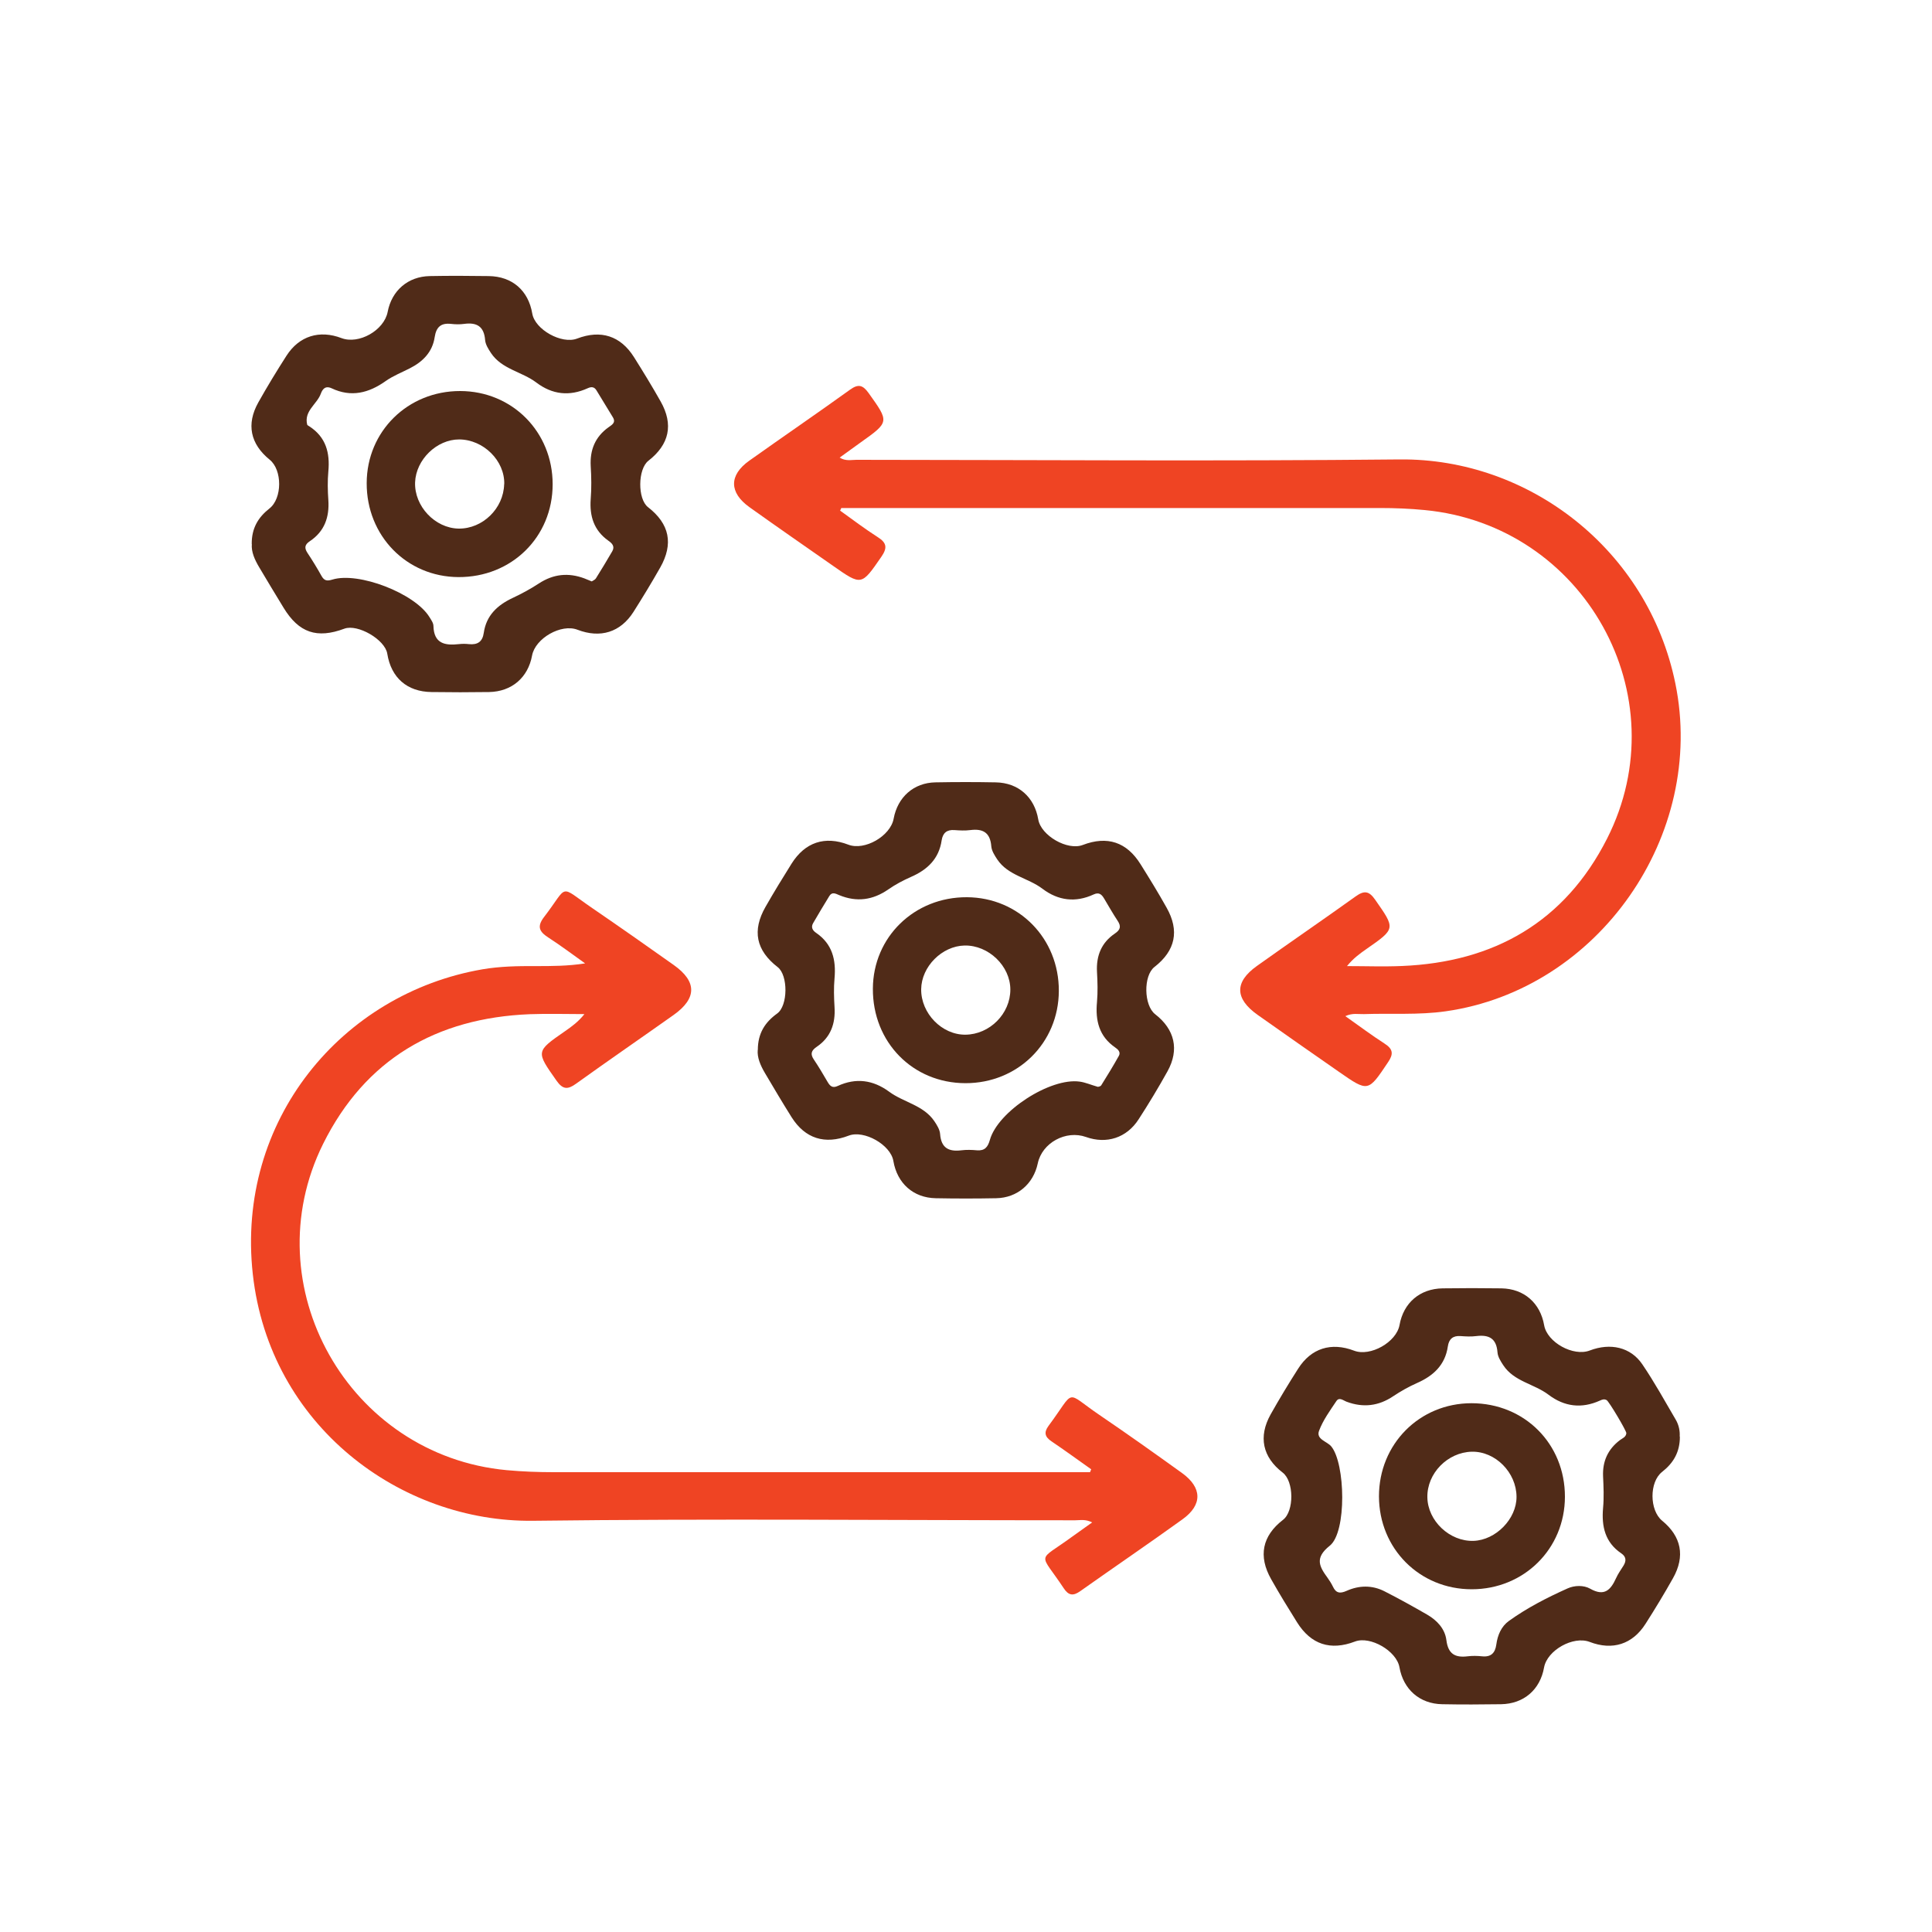 <?xml version="1.0" encoding="UTF-8"?>
<svg id="Layer_1" xmlns="http://www.w3.org/2000/svg" width="200" height="200" viewBox="0 0 200 200">
  <defs>
    <style>
      .cls-1 {
        fill: #502b18;
      }

      .cls-2 {
        fill: #ef4423;
      }
    </style>
  </defs>
  <path class="cls-2" d="M112.96,152.1c-1.37-.97-2.73-1.96-4.12-2.9-.68-.46-.79-.92-.3-1.59,2.87-3.86,1.61-3.62,5.28-1.13,2.87,1.95,5.7,3.96,8.52,5.99,2.12,1.52,2.16,3.31.07,4.81-3.5,2.52-7.07,4.95-10.59,7.44-.72.51-1.2.46-1.7-.3-2.56-3.87-2.81-2.65.85-5.33.66-.48,1.33-.95,2.09-1.49-.7-.36-1.25-.22-1.77-.22-18.7,0-37.4-.18-56.1.05-13.71.17-27.28-9.82-29.02-25.53-1.76-15.92,9.23-29.06,23.79-31.56,1.82-.31,3.65-.34,5.48-.33,1.67,0,3.35,0,5.13-.28-1.27-.9-2.51-1.84-3.81-2.68-.93-.6-1.2-1.13-.44-2.12,2.6-3.38,1.44-3.35,5.01-.91,2.82,1.93,5.63,3.9,8.42,5.88,2.41,1.71,2.4,3.45-.02,5.17-3.36,2.38-6.75,4.71-10.09,7.11-.86.62-1.37.63-2.03-.31-2.13-3.03-2.17-3.01.88-5.12.69-.48,1.37-.97,2.01-1.77-1.89,0-3.77-.06-5.66.01-9.68.39-17.04,4.67-21.39,13.42-7.3,14.71,2.65,32.26,19,33.78,1.64.15,3.26.21,4.9.21,17.91,0,35.81,0,53.72,0h1.77c.04-.1.08-.2.12-.3Z"/>
  <path class="cls-2" d="M139.28,105.2c1.42,1,2.71,1.97,4.06,2.84.87.56.93,1.07.35,1.92-2.07,3.09-2.04,3.11-5.09.99-2.81-1.96-5.62-3.91-8.41-5.89-2.37-1.68-2.41-3.4-.08-5.06,3.39-2.42,6.83-4.77,10.22-7.2.88-.63,1.38-.59,2.02.33,2.11,3.02,2.15,2.99-.91,5.12-.69.48-1.36.97-2,1.76,1.9,0,3.79.07,5.68-.01,9.55-.39,16.87-4.57,21.24-13.18,7.51-14.8-2.37-32.45-18.89-34.02-1.54-.15-3.06-.21-4.6-.21-18.06,0-36.11,0-54.17,0h-1.61c-.04.09-.08.18-.12.27,1.3.93,2.57,1.9,3.92,2.76.94.6.96,1.13.34,2.03-2.06,2.98-2.03,3-5,.92-2.89-2.02-5.78-4.02-8.65-6.07-2.11-1.51-2.12-3.31-.03-4.8,3.47-2.47,7-4.88,10.46-7.37.86-.62,1.32-.46,1.91.36,2.14,3,2.17,2.98-.84,5.12-.68.49-1.36.98-2.16,1.56.62.39,1.21.23,1.74.23,18.75.01,37.5.15,56.25-.04,13.31-.13,25.67,9.28,28.52,23.18,3.22,15.69-7.94,31.7-23.78,33.95-2.82.4-5.64.19-8.46.29-.58.02-1.17-.14-1.92.21Z"/>
  <path class="cls-1" d="M26.06,56.32c-.02-1.63.66-2.76,1.83-3.68,1.34-1.05,1.34-3.99.03-5.05-2.01-1.63-2.44-3.68-1.18-5.93.92-1.64,1.9-3.25,2.92-4.84,1.31-2.04,3.41-2.69,5.69-1.82,1.8.68,4.41-.8,4.78-2.71.42-2.21,2.1-3.67,4.36-3.71,2.03-.04,4.06-.03,6.1,0,2.44.03,4.11,1.5,4.51,3.88.28,1.66,3.05,3.2,4.64,2.59,2.45-.94,4.5-.29,5.89,1.92.95,1.51,1.88,3.03,2.76,4.59,1.35,2.39.9,4.45-1.27,6.14-1.1.86-1.13,3.95-.04,4.8,2.23,1.73,2.66,3.79,1.26,6.26-.88,1.55-1.81,3.08-2.76,4.58-1.35,2.12-3.43,2.76-5.8,1.85-1.68-.65-4.37.88-4.7,2.67-.42,2.29-2.11,3.74-4.46,3.78-1.98.03-3.97.03-5.95,0-2.53-.03-4.18-1.48-4.58-3.97-.23-1.46-3.06-3.1-4.44-2.59-2.84,1.06-4.71.43-6.29-2.16-.85-1.39-1.7-2.8-2.53-4.2-.46-.77-.83-1.59-.76-2.4ZM61.27,60.18c.13-.09.33-.16.42-.31.58-.92,1.14-1.86,1.69-2.8.3-.52-.03-.84-.42-1.11-1.48-1.06-1.94-2.53-1.81-4.3.09-1.13.07-2.28,0-3.42-.09-1.67.46-3.01,1.83-4,.36-.26.81-.48.46-1.05-.57-.93-1.14-1.86-1.7-2.79-.23-.37-.53-.38-.9-.21-1.89.86-3.67.66-5.32-.59-1.49-1.13-3.57-1.37-4.69-3.05-.27-.41-.57-.88-.61-1.34-.11-1.43-.87-1.86-2.18-1.68-.44.06-.9.05-1.34,0-1.05-.12-1.54.32-1.7,1.36-.23,1.55-1.22,2.55-2.58,3.24-.84.43-1.74.78-2.5,1.32-1.75,1.24-3.57,1.7-5.58.75-.67-.31-.96.09-1.13.56-.41,1.1-1.76,1.78-1.41,3.2.02.07.15.12.23.18,1.71,1.11,2.14,2.73,1.96,4.66-.09.98-.07,1.99,0,2.97.12,1.77-.4,3.24-1.91,4.25-.53.35-.6.69-.25,1.22.52.78,1.01,1.59,1.47,2.41.28.48.57.51,1.1.35,2.71-.84,8.54,1.42,10.05,3.87.18.29.42.62.42.94.05,1.82,1.19,2.03,2.63,1.87.34-.04.7-.04,1.04,0,.89.09,1.41-.24,1.54-1.17.26-1.8,1.41-2.87,2.99-3.61.94-.44,1.86-.94,2.73-1.51,1.49-.97,3.03-1.13,4.68-.52.23.09.46.18.76.31Z"/>
  <path class="cls-1" d="M173.9,148.7c.01,1.63-.68,2.76-1.84,3.67-1.34,1.05-1.31,3.97,0,5.05,1.99,1.63,2.41,3.67,1.13,5.95-.9,1.6-1.85,3.17-2.84,4.72-1.35,2.13-3.43,2.79-5.79,1.88-1.7-.65-4.4.86-4.72,2.65-.41,2.3-2.1,3.76-4.45,3.8-2.03.03-4.07.04-6.1,0-2.33-.04-4.02-1.54-4.42-3.83-.3-1.69-3.02-3.26-4.6-2.66-2.54.97-4.56.31-6-1.99-.92-1.47-1.83-2.95-2.68-4.46-1.36-2.4-.92-4.49,1.23-6.15,1.16-.89,1.14-3.99-.04-4.89-2.08-1.6-2.54-3.71-1.24-6.03.9-1.6,1.85-3.17,2.84-4.72,1.35-2.13,3.43-2.77,5.79-1.87,1.69.65,4.39-.88,4.71-2.66.41-2.29,2.1-3.75,4.45-3.79,2.03-.03,4.07-.03,6.1,0,2.34.04,4.02,1.52,4.42,3.82.31,1.77,3.02,3.27,4.73,2.61,2.13-.81,4.22-.35,5.43,1.43,1.25,1.84,2.33,3.8,3.46,5.73.33.56.45,1.2.41,1.75ZM168.36,148.37c.02-.24-1.8-3.3-2.04-3.43-.25-.14-.47-.06-.7.05-1.89.85-3.67.64-5.32-.61-1.49-1.13-3.57-1.36-4.68-3.05-.27-.41-.57-.88-.6-1.34-.11-1.44-.88-1.84-2.19-1.68-.54.07-1.09.04-1.63,0-.8-.06-1.21.31-1.32,1.07-.28,1.92-1.49,3.04-3.19,3.79-.86.38-1.69.85-2.47,1.37-1.52,1.02-3.11,1.2-4.81.57-.35-.13-.77-.52-1.07-.07-.66.99-1.38,1.97-1.79,3.07-.34.89.82,1.09,1.26,1.62,1.46,1.76,1.62,8.87-.15,10.28-1.6,1.27-1.08,2.16-.22,3.34.2.28.39.58.54.89.32.69.74.75,1.43.44,1.28-.57,2.62-.6,3.89.04,1.5.76,2.97,1.58,4.43,2.42,1.02.59,1.85,1.46,2,2.65.18,1.43.9,1.83,2.2,1.67.49-.06.99-.05,1.48,0,.94.1,1.37-.34,1.49-1.23.13-.97.52-1.87,1.3-2.43,1.89-1.36,3.96-2.42,6.08-3.37.71-.32,1.66-.35,2.33.03,1.48.84,2.13.13,2.69-1.1.2-.45.5-.86.76-1.28.31-.5.29-.93-.23-1.28-1.68-1.14-2.05-2.79-1.88-4.7.1-1.08.05-2.18,0-3.27-.07-1.56.5-2.8,1.73-3.74.26-.2.64-.31.68-.73Z"/>
  <path class="cls-1" d="M78.45,108.69c0-1.73.75-2.87,2-3.77,1.13-.81,1.14-3.96.06-4.8-2.25-1.74-2.67-3.79-1.26-6.25.86-1.51,1.77-2.99,2.69-4.46,1.4-2.23,3.45-2.9,5.88-1.97,1.68.65,4.36-.89,4.69-2.69.41-2.23,2.07-3.72,4.32-3.76,2.08-.04,4.17-.04,6.25,0,2.34.04,4.01,1.53,4.4,3.84.29,1.68,3.03,3.25,4.61,2.64,2.53-.97,4.55-.31,5.99,2.01.92,1.47,1.83,2.95,2.68,4.47,1.36,2.4.92,4.46-1.25,6.15-1.16.9-1.11,3.97.07,4.89,2.03,1.57,2.52,3.67,1.28,5.91-.94,1.69-1.94,3.35-2.99,4.97-1.24,1.93-3.33,2.59-5.45,1.83-2.08-.74-4.54.6-4.99,2.73-.45,2.13-2.12,3.57-4.31,3.61-2.08.04-4.17.04-6.25,0-2.33-.04-4-1.55-4.39-3.86-.28-1.67-3.03-3.23-4.62-2.62-2.47.95-4.51.31-5.91-1.9-.95-1.51-1.86-3.05-2.77-4.59-.46-.78-.81-1.6-.74-2.38ZM113.65,112.51s.27-.03.35-.16c.63-1.01,1.25-2.02,1.83-3.06.2-.37-.09-.66-.39-.86-1.67-1.15-2.06-2.79-1.88-4.7.09-1.03.06-2.08,0-3.12-.09-1.67.46-3.03,1.85-3.97.58-.39.67-.75.28-1.33-.49-.74-.93-1.52-1.39-2.29-.25-.42-.52-.69-1.08-.43-1.88.87-3.67.65-5.31-.59-1.49-1.13-3.56-1.36-4.68-3.04-.27-.41-.57-.88-.61-1.34-.11-1.43-.86-1.86-2.18-1.69-.54.07-1.09.04-1.63,0-.79-.06-1.21.29-1.33,1.06-.28,1.92-1.48,3.05-3.18,3.79-.81.36-1.61.78-2.34,1.29-1.6,1.11-3.27,1.34-5.07.6-.37-.15-.75-.39-1.04.09-.57.93-1.13,1.86-1.68,2.81-.25.44-.03.77.33,1.01,1.67,1.15,2.06,2.79,1.89,4.7-.09.98-.06,1.98,0,2.97.11,1.72-.4,3.14-1.85,4.12-.57.39-.68.75-.28,1.33.5.74.95,1.51,1.4,2.28.25.43.5.7,1.06.44,1.88-.87,3.66-.63,5.32.59,1.5,1.11,3.55,1.39,4.68,3.05.27.4.57.88.6,1.34.11,1.43.88,1.84,2.19,1.68.54-.07,1.09-.05,1.63,0,.8.06,1.12-.33,1.33-1.07.82-2.96,6.26-6.48,9.31-6.04.58.08,1.14.33,1.87.54Z"/>
  <path class="cls-1" d="M37.96,50.01c.01-5.36,4.26-9.54,9.68-9.53,5.39.01,9.57,4.23,9.57,9.65,0,5.46-4.25,9.64-9.76,9.61-5.36-.03-9.51-4.28-9.49-9.73ZM52.2,50.12c.06-2.43-2.15-4.62-4.67-4.63-2.32,0-4.47,2.09-4.56,4.44-.09,2.47,2.06,4.75,4.51,4.79,2.48.03,4.65-2.08,4.71-4.6Z"/>
  <path class="cls-1" d="M152.32,145.26c5.49,0,9.69,4.2,9.68,9.69-.01,5.38-4.24,9.57-9.65,9.57-5.4,0-9.59-4.21-9.6-9.62,0-5.41,4.19-9.63,9.57-9.64ZM152.36,150.28c-2.51.06-4.64,2.24-4.6,4.71.03,2.45,2.31,4.6,4.78,4.52,2.31-.08,4.46-2.28,4.45-4.56-.01-2.52-2.19-4.72-4.63-4.67Z"/>
  <path class="cls-1" d="M109.61,102.58c-.02,5.38-4.25,9.56-9.67,9.55-5.46-.01-9.61-4.25-9.58-9.78.02-5.34,4.29-9.5,9.74-9.47,5.37.03,9.53,4.27,9.51,9.7ZM104.59,102.44c0-2.44-2.26-4.61-4.74-4.56-2.34.05-4.46,2.18-4.49,4.52-.03,2.5,2.15,4.74,4.59,4.71,2.51-.03,4.64-2.17,4.64-4.67Z"/>
</svg>